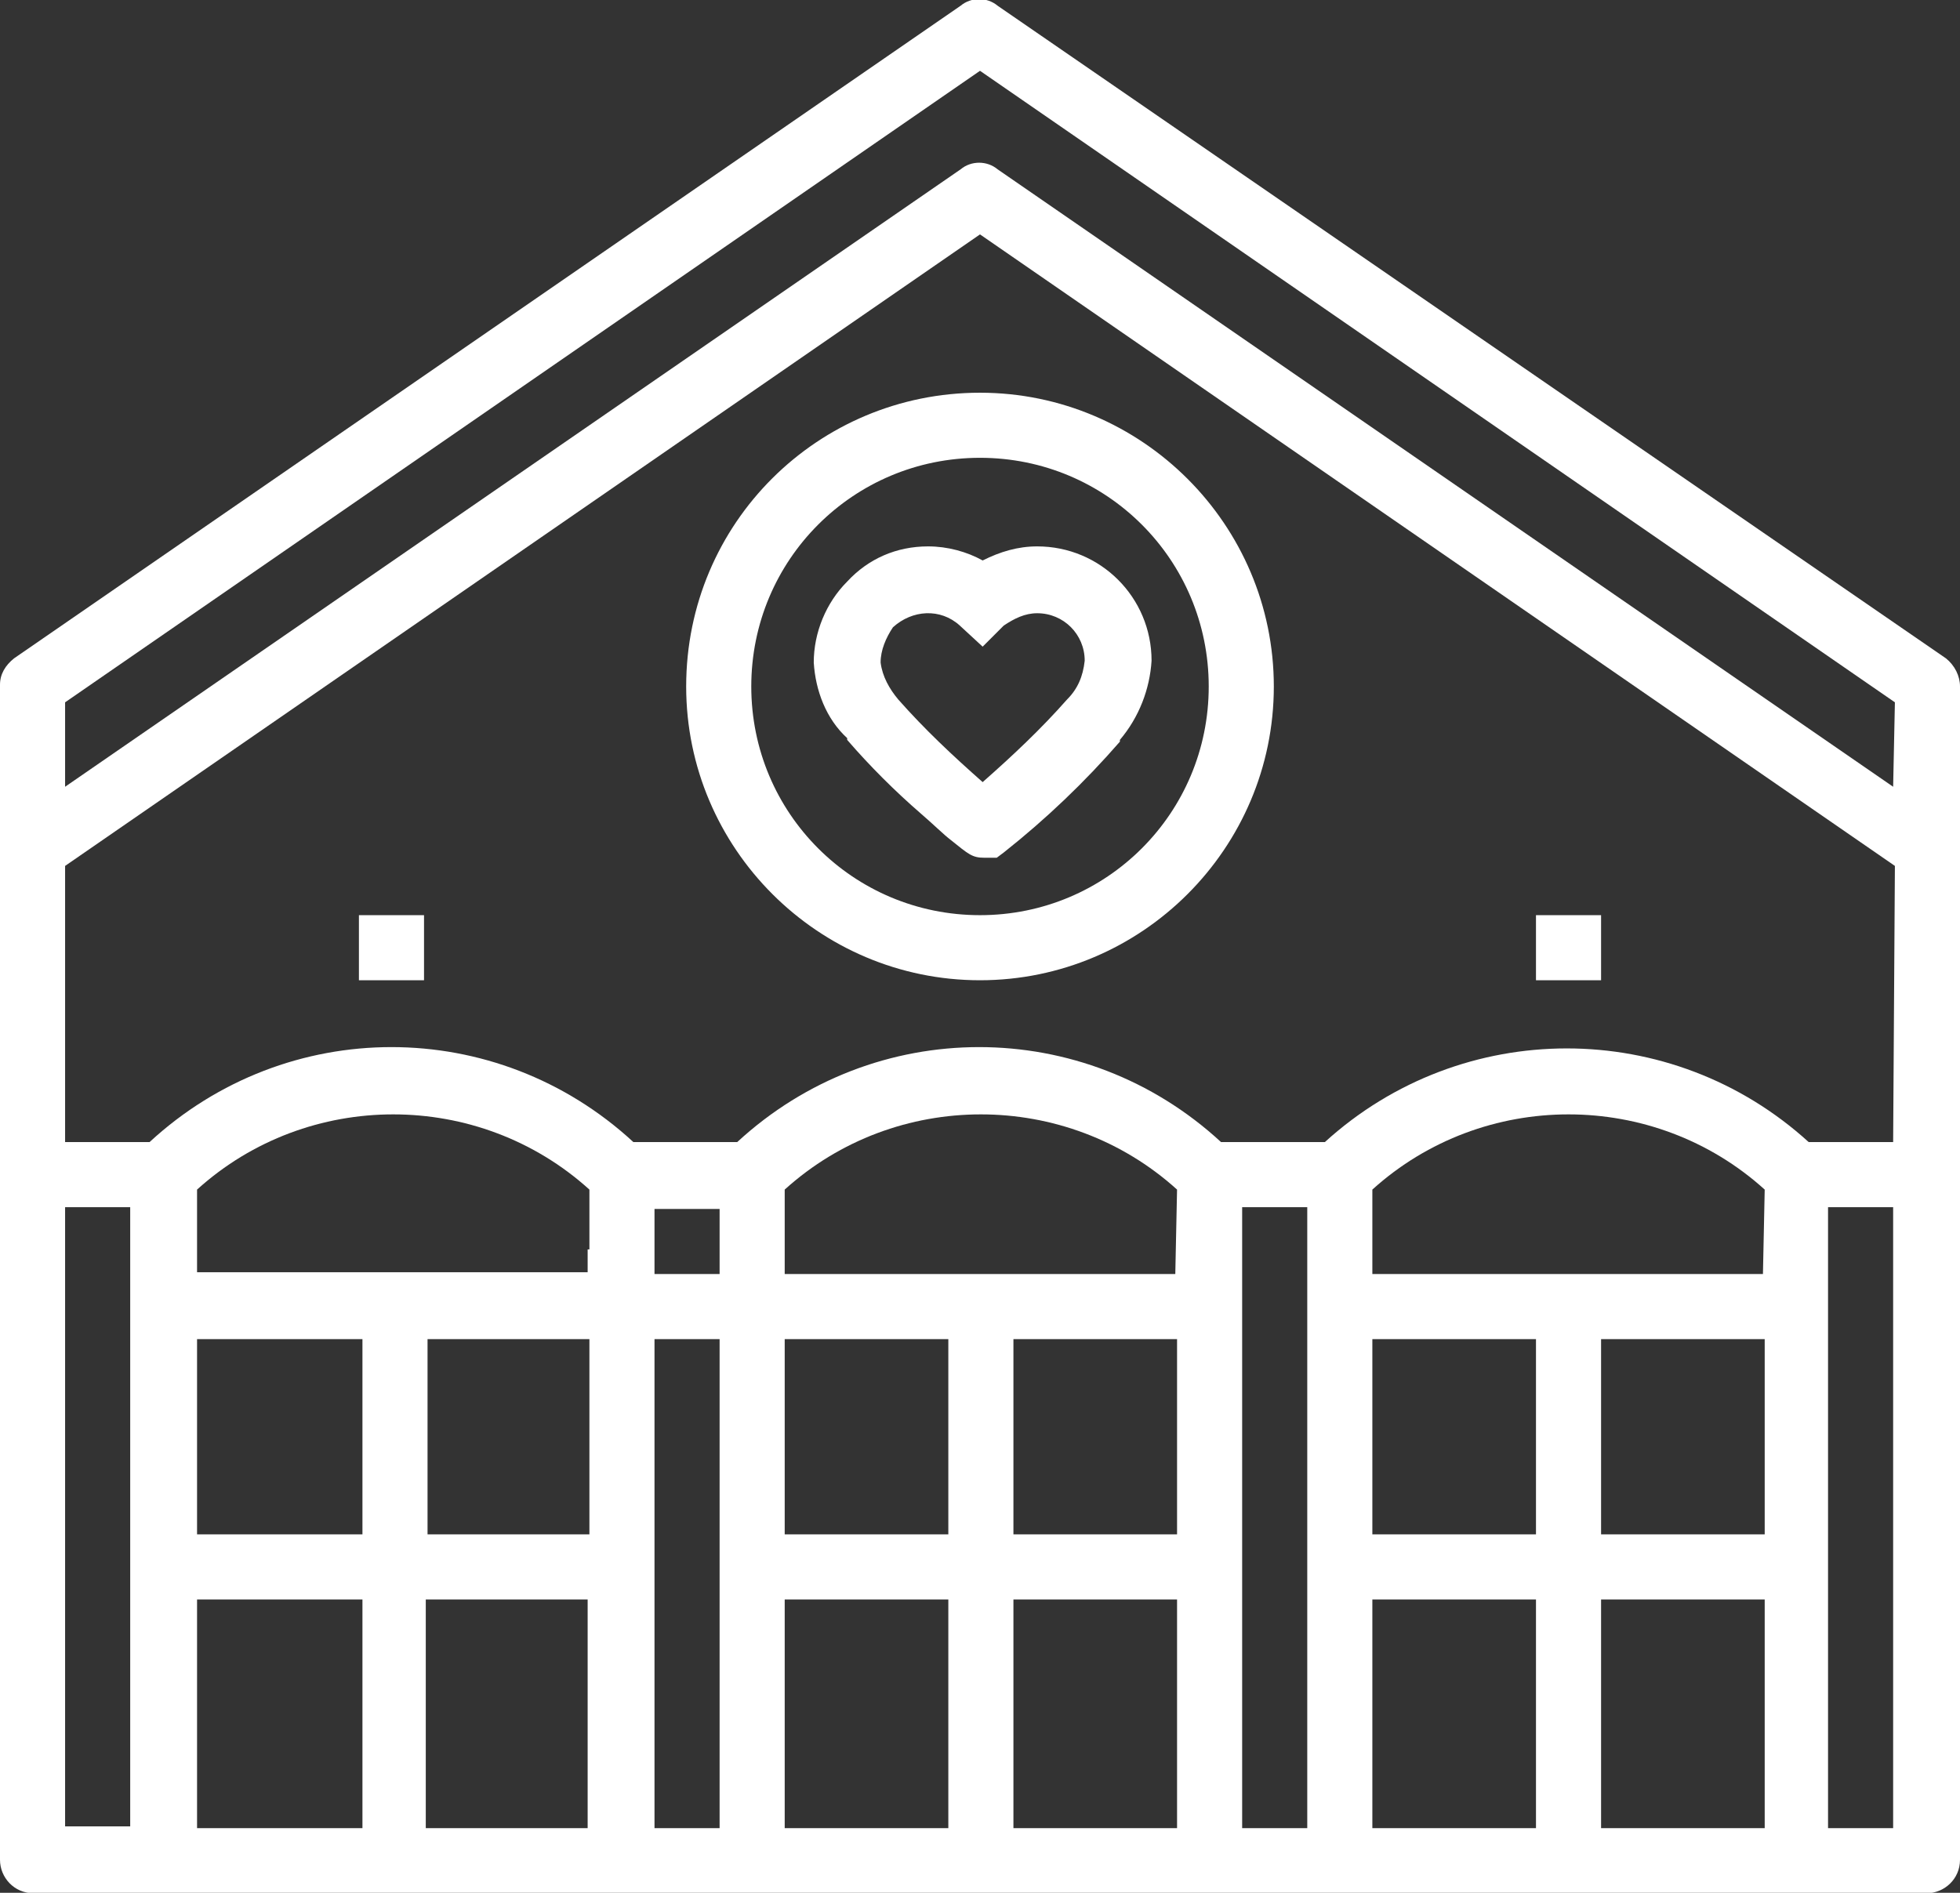 <?xml version="1.0" encoding="utf-8"?>
<!-- Generator: Adobe Illustrator 24.0.2, SVG Export Plug-In . SVG Version: 6.00 Build 0)  -->
<svg version="1.1" id="Ebene_1" xmlns="http://www.w3.org/2000/svg" xmlns:xlink="http://www.w3.org/1999/xlink" x="0px" y="0px"
	 width="111.4px" height="107.6px" viewBox="0 0 111.4 107.6" style="enable-background:new 0 0 111.4 107.6;" xml:space="preserve"
	>
<rect x="0" y="0" width="111.4" height="107.6" fill="#333333" stroke="none"/>
<style type="text/css">
	.st0{fill:#FFFFFF;}
</style>
<g id="icon_maerkte_haus" transform="translate(0 0.025)">
	<path id="Pfad_6495_1_" class="st0" d="M110.6,37.4L56.7,0.3c-0.6-0.5-1.5-0.5-2.1,0L0.8,37.4C0.3,37.8,0,38.3,0,38.9v66.8
		c0,1,0.8,1.9,1.9,1.9h107.6c1,0,1.9-0.8,1.9-1.9V39C111.4,38.4,111.1,37.8,110.6,37.4z M3.7,103.9V102l0,0v-3.7l0,0v-5.6l0,0v-7.1
		l0,0v-17h3.7v0.8l0,0v34.4H3.7z M44.6,90.9h9.3v13h-9.3V90.9z M44.6,87.2V76.1h9.3v11.1L44.6,87.2z M57.6,76.1h9.3v11.1h-9.3V76.1z
		 M66.8,72.4H44.6V71l0,0v-3.4c6.3-5.7,16-5.7,22.3,0L66.8,72.4z M40.9,71L40.9,71v1.4h-3.7v-3.7h3.7V71z M40.9,76.1v27.8h-3.7V76.1
		H40.9z M11.2,76.1h9.4v11.1h-9.4V76.1z M24.3,76.1h9.2v11.1h-9.2L24.3,76.1z M33.4,90.9v13h-9.2v-13H33.4z M33.4,71L33.4,71v1.3
		H11.2v-2.9l0,0v-1.8c6.3-5.7,16-5.7,22.3,0V71z M11.2,103.9v-13h9.4v13L11.2,103.9L11.2,103.9z M57.6,103.9v-13h9.3v13L57.6,103.9z
		 M74.3,103.9h-3.7V68.6h3.7V103.9z M87.3,103.9H78v-13h9.3V103.9z M87.3,87.2H78V76.1h9.3V87.2z M100.2,103.9H91v-13h9.3V103.9z
		 M100.2,87.2H91V76.1h9.3V87.2z M100.2,72.4H78v-4.8c6.3-5.7,16-5.7,22.3,0L100.2,72.4z M107.6,103.9h-3.7V68.6h3.7V103.9z
		 M107.6,64.9h-4.8c-7.8-7.1-19.7-7.1-27.5,0h-5.9c-7.8-7.2-19.7-7.2-27.5,0H36c-7.8-7.2-19.7-7.2-27.5,0H3.7V49.2l52-35.9l52,35.9
		L107.6,64.9z M107.6,44.7L56.7,9.6c-0.6-0.5-1.5-0.5-2.1,0L3.7,44.7v-4.8l52-35.9l52,35.9L107.6,44.7z"/>
	<rect id="Rechteck_351_1_" x="20.4" y="52" class="st0" width="3.7" height="3.7"/>
	<rect id="Rechteck_352_1_" x="87.3" y="52" class="st0" width="3.7" height="3.7"/>
	<path id="Pfad_6496_1_" class="st0" d="M39,39c0,9.2,7.5,16.7,16.7,16.7S72.4,48.2,72.4,39s-7.5-16.7-16.7-16.7l0,0
		C46.5,22.3,39,29.7,39,39z M68.7,39c0,7.2-5.8,13-13,13c-7.2,0-13-5.8-13-13c0-7.2,5.8-13,13-13C62.9,26,68.7,31.8,68.7,39z"/>
	<g id="Gruppe_993" transform="translate(46.251 31.036)">
		<path id="Pfad_6498" class="st0" d="M10.4,17.7H9.7c-0.7,0-0.9-0.2-1.9-1c-0.4-0.3-1-0.9-1.7-1.5c-1.5-1.3-2.9-2.7-4.2-4.2l0-0.1
			C0.7,9.8,0.1,8.2,0,6.6c0-1.7,0.7-3.4,1.9-4.6C3.1,0.7,4.7,0,6.5,0c1.1,0,2.2,0.3,3.1,0.8c1-0.5,2-0.8,3.1-0.8h0
			c3.6,0,6.5,2.9,6.5,6.5c-0.1,1.6-0.7,3.2-1.8,4.5l0,0.1c-2,2.3-4.2,4.4-6.6,6.3L10.4,17.7z M4.8,8.7c1.5,1.7,3.1,3.2,4.8,4.7
			c1.7-1.5,3.3-3,4.8-4.7c0.6-0.6,0.9-1.3,1-2.2c0-1.5-1.2-2.7-2.7-2.7c0,0,0,0,0,0l0,0c-0.7,0-1.3,0.3-1.9,0.7L9.6,5.7L8.3,4.5
			c-1.1-1-2.7-0.9-3.8,0.1C4.1,5.2,3.8,5.9,3.8,6.6C3.9,7.4,4.3,8.1,4.8,8.7L4.8,8.7z"/>
	</g>
</g>
</svg>

